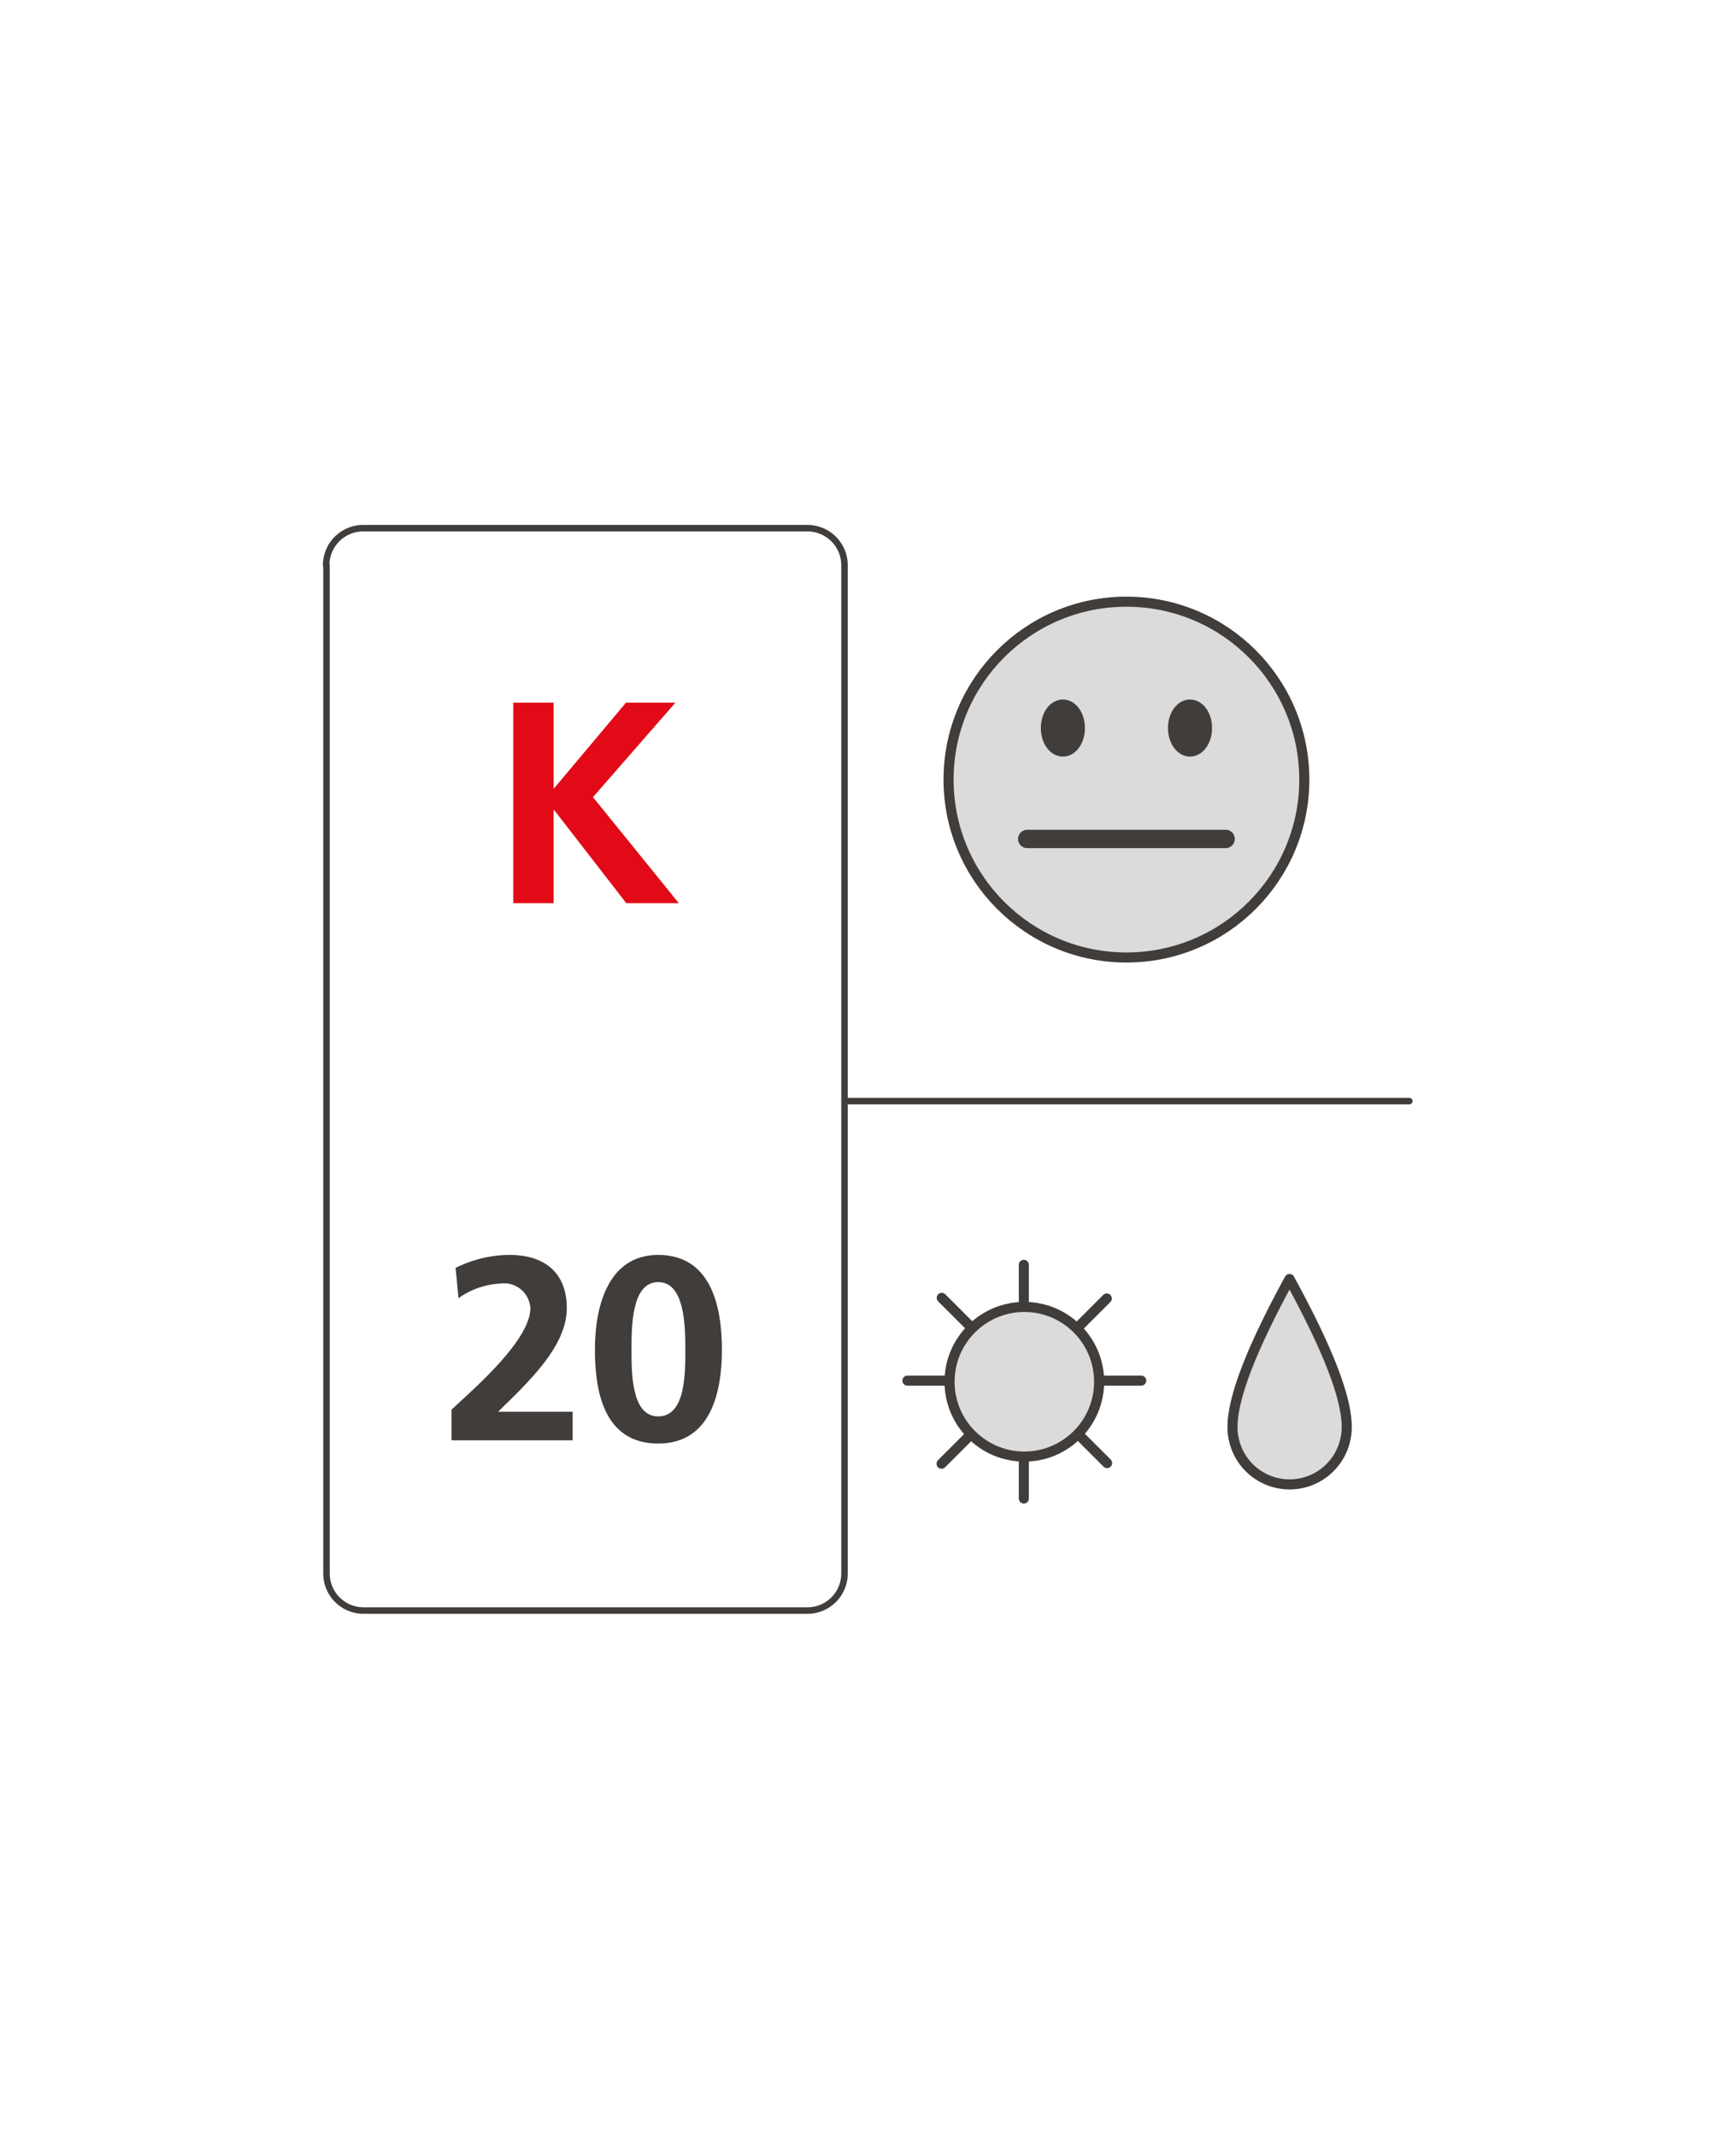 <svg id="Foreground" xmlns="http://www.w3.org/2000/svg" viewBox="0 0 106.77 131.41"><defs><style>.cls-1,.cls-4,.cls-7,.cls-8,.cls-9{fill:none;}.cls-1,.cls-4,.cls-7,.cls-9{stroke:#413d3b;stroke-linecap:round;stroke-linejoin:round;}.cls-1{stroke-width:0.4px;}.cls-2{fill:#e20a16;}.cls-2,.cls-3{fill-rule:evenodd;}.cls-3,.cls-6{fill:#413d3b;}.cls-4{stroke-width:0.62px;}.cls-5{fill:#dbdbdb;}.cls-7{stroke-width:1.13px;}.cls-9{stroke-width:1.13px;}</style></defs><title>128-0712D</title><path class="cls-1" d="M989,1921.37a2.28,2.28,0,0,1,2.28-2.28h27.32a2.28,2.28,0,0,1,2.28,2.28v62a2.28,2.28,0,0,1-2.28,2.28H991.3a2.28,2.28,0,0,1-2.28-2.28v-62h0Z" transform="translate(-968.94 -1886.61)"/><path class="cls-1" d="M1005,1952.35" transform="translate(-968.94 -1886.61)"/><polygon class="cls-2" points="31.57 55.54 34.05 55.54 34.05 49.81 34.08 49.81 38.52 55.54 41.75 55.54 36.47 49.02 41.54 43.21 38.5 43.21 34.05 48.51 34.05 43.21 31.57 43.21 31.57 55.54"/><path class="cls-3" d="M1004.16,1975.19v-1.77h-4.58c1.83-1.8,4.22-4,4.22-6.36,0-2.2-1.38-3.28-3.52-3.28a7.46,7.46,0,0,0-3.32.8l0.18,1.86a4.87,4.87,0,0,1,2.59-.9,1.62,1.62,0,0,1,1.83,1.51c0,2.06-3.81,5.24-4.85,6.25v1.88h7.45Z" transform="translate(-968.94 -1886.61)"/><path class="cls-3" d="M1009.42,1973.71c-1.65,0-1.64-2.68-1.64-4.1s0-4.16,1.64-4.16,1.67,2.71,1.67,4.16S1011.11,1973.71,1009.42,1973.71Zm0,1.67c3.24,0,3.92-3.16,3.92-5.77s-0.64-5.83-3.92-5.83c-3,0-3.89,3-3.89,5.83C1005.53,1972,1006,1975.38,1009.42,1975.38Z" transform="translate(-968.94 -1886.61)"/><line class="cls-1" x1="51.96" y1="67.71" x2="86.68" y2="67.71"/><line class="cls-4" x1="62.97" y1="92.15" x2="62.97" y2="77.78"/><line class="cls-4" x1="57.91" y1="90.01" x2="68.07" y2="79.85"/><line class="cls-4" x1="55.81" y1="84.9" x2="70.19" y2="84.9"/><line class="cls-4" x1="57.92" y1="79.81" x2="68.09" y2="89.97"/><circle class="cls-5" cx="63" cy="84.97" r="4.6"/><path class="cls-5" d="M1031.94,1971.58" transform="translate(-968.94 -1886.61)"/><circle class="cls-4" cx="63" cy="84.97" r="4.6"/><path class="cls-4" d="M1031.94,1971.58" transform="translate(-968.94 -1886.61)"/><path class="cls-5" d="M1048.25,1965.26c-1.81,3.32-3.88,7.6-3.45,9.74a3.51,3.51,0,0,0,6.91,0C1052.15,1972.86,1050.06,1968.58,1048.25,1965.26Z" transform="translate(-968.94 -1886.61)"/><path class="cls-4" d="M1048.25,1965.26c-1.81,3.32-3.88,7.6-3.45,9.74a3.51,3.51,0,0,0,6.91,0C1052.15,1972.86,1050.06,1968.58,1048.25,1965.26Z" transform="translate(-968.94 -1886.61)"/><circle class="cls-5" cx="69.28" cy="47.94" r="10.94"/><path class="cls-5" d="M1038.22,1934.56" transform="translate(-968.94 -1886.61)"/><circle class="cls-4" cx="69.28" cy="47.94" r="10.94"/><path class="cls-4" d="M1038.22,1934.56" transform="translate(-968.94 -1886.61)"/><ellipse class="cls-6" cx="65.37" cy="44.77" rx="0.79" ry="1.19"/><path class="cls-6" d="M1034.31,1931.39" transform="translate(-968.94 -1886.61)"/><ellipse class="cls-7" cx="65.37" cy="44.77" rx="0.79" ry="1.19"/><path class="cls-7" d="M1034.31,1931.39" transform="translate(-968.94 -1886.61)"/><ellipse class="cls-6" cx="73.19" cy="44.77" rx="0.79" ry="1.19"/><path class="cls-6" d="M1042.13,1931.39" transform="translate(-968.94 -1886.61)"/><ellipse class="cls-7" cx="73.19" cy="44.77" rx="0.79" ry="1.19"/><path class="cls-7" d="M1042.13,1931.39" transform="translate(-968.94 -1886.61)"/><line class="cls-8" x1="63.18" y1="51.59" x2="75.38" y2="51.59"/><line class="cls-9" x1="63.18" y1="51.59" x2="75.38" y2="51.59"/><path class="cls-8" d="M968.94,1889.45a2.83,2.83,0,0,1,2.83-2.83h101.1a2.83,2.83,0,0,1,2.83,2.83v125.75a2.83,2.83,0,0,1-2.83,2.83H971.77a2.83,2.83,0,0,1-2.83-2.83V1889.45h0Z" transform="translate(-968.94 -1886.61)"/><path class="cls-8" d="M1022.33,1952.32" transform="translate(-968.94 -1886.61)"/><rect class="cls-8" x="20.11" y="32.48" width="66.53" height="66.53" rx="1.7" ry="1.7"/><rect class="cls-8" x="12.29" y="24.7" width="82.2" height="82.2" rx="2.83" ry="2.83"/></svg>